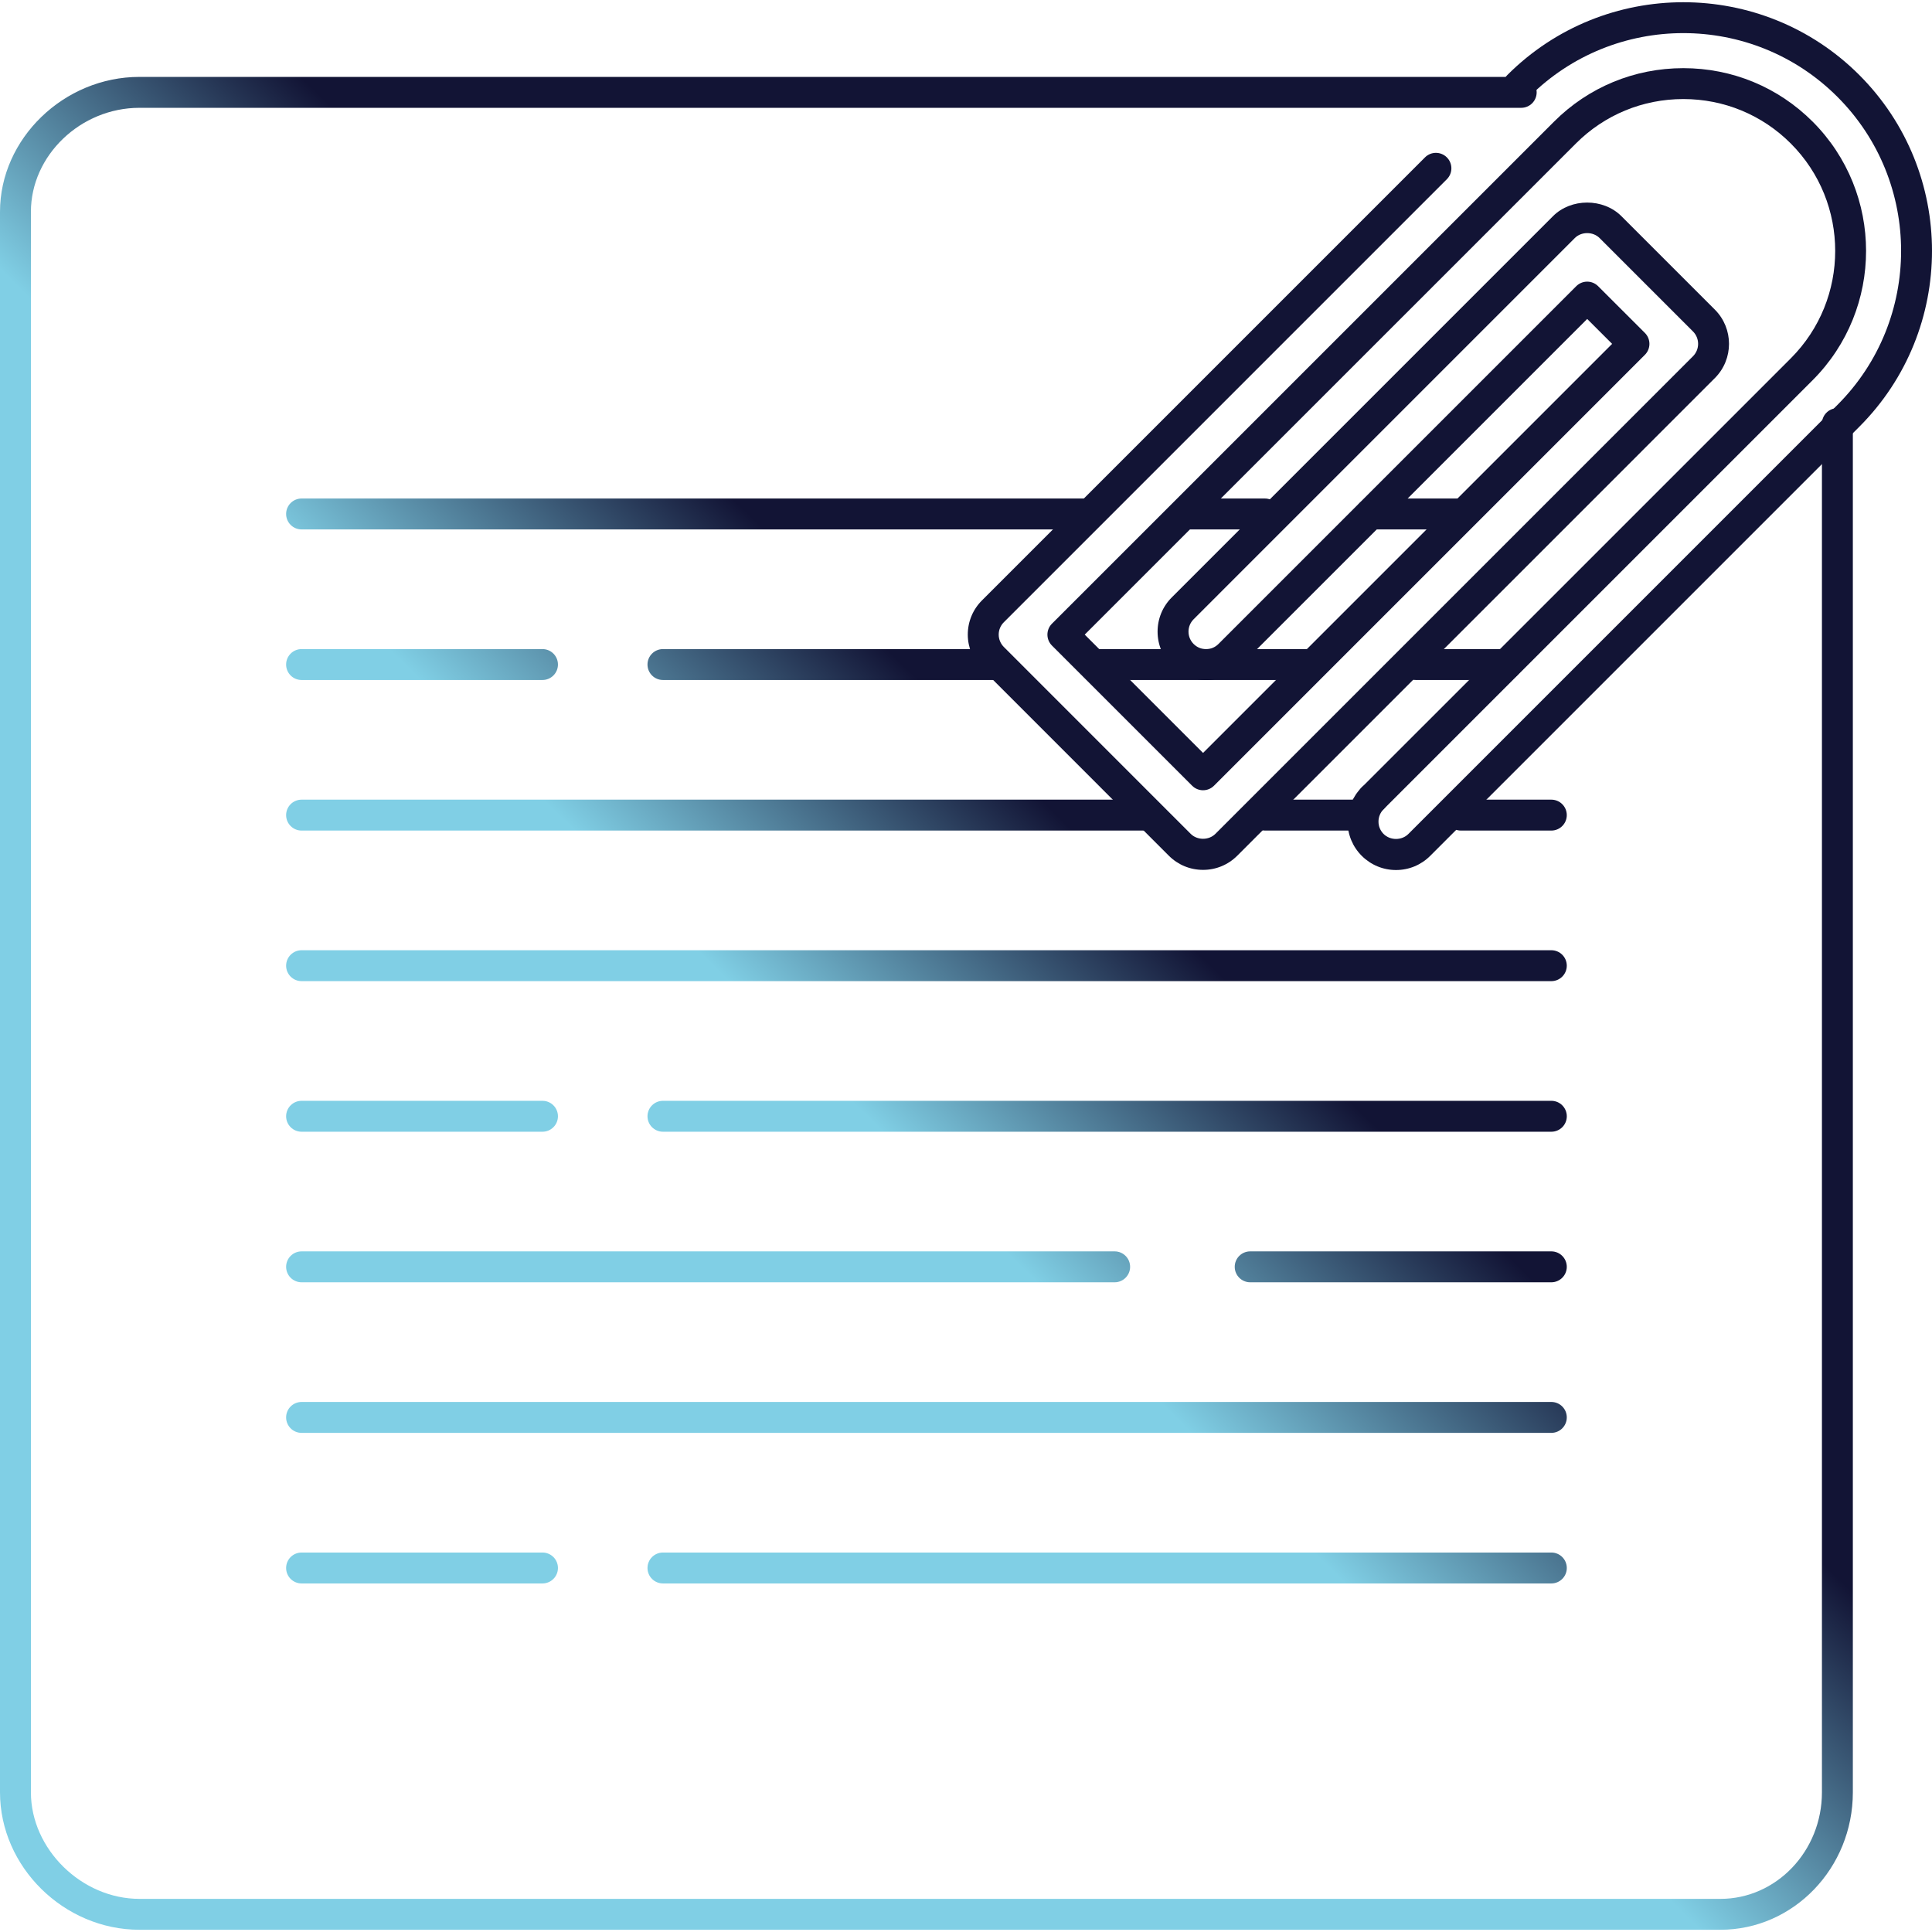 <svg fill="url(#paint0_linear_81_154)"  height="71px" width="71px" version="1.1" id="Layer_1" xmlns="http://www.w3.org/2000/svg" xmlns:xlink="http://www.w3.org/1999/xlink" viewBox="0 0 500.001 500.001" xml:space="preserve"><g id="SVGRepo_bgCarrier" stroke-width="0"></g><g id="SVGRepo_tracerCarrier" stroke-linecap="round" stroke-linejoin="round"></g><g id="SVGRepo_iconCarrier"> <g> <g> <path d="M280.576,129.015H78.048c-2.212,0-4,1.792-4,4c0,2.208,1.788,4,4,4h202.528c2.208,0,4-1.792,4-4 C284.576,130.807,282.788,129.015,280.576,129.015z"></path> </g> </g> <g> <g> <path d="M327.34,129.015h-19.384c-2.212,0-4,1.792-4,4c0,2.208,1.788,4,4,4h19.384c2.212,0,4-1.792,4-4 C331.34,130.807,329.552,129.015,327.34,129.015z"></path> </g> </g> <g> <g> <path d="M378.1,129.015h-23.384c-2.212,0-4,1.792-4,4c0,2.208,1.788,4,4,4H378.1c2.212,0,4-1.792,4-4 C382.1,130.807,380.312,129.015,378.1,129.015z"></path> </g> </g> <g> <g> <path d="M140.396,167.983H78.048c-2.212,0-4,1.792-4,4c0,2.208,1.788,4,4,4h62.348c2.208,0,4-1.792,4-4 S142.608,167.983,140.396,167.983z"></path> </g> </g> <g> <g> <path d="M257.304,167.983h-85.732c-2.212,0-4,1.792-4,4c0,2.208,1.788,4,4,4H257.3c2.212,0,4.004-1.792,4.004-4 S259.516,167.983,257.304,167.983z"></path> </g> </g> <g> <g> <path d="M339.132,167.983h-54.56c-2.212,0-4,1.792-4,4c0,2.208,1.788,4,4,4h54.56c2.212,0,4-1.792,4-4 S341.344,167.983,339.132,167.983z"></path> </g> </g> <g> <g> <path d="M389.792,167.983h-23.384c-2.212,0-4,1.792-4,4c0,2.208,1.788,4,4,4h23.384c2.212,0,4-1.792,4-4 S392.004,167.983,389.792,167.983z"></path> </g> </g> <g> <g> <path d="M350.72,206.951h-23.276c-2.212,0-4,1.792-4,4s1.788,4,4,4h23.276c2.208,0,4-1.792,4-4S352.932,206.951,350.72,206.951z"></path> </g> </g> <g> <g> <path d="M401.484,206.951H378.1c-2.212,0-4,1.792-4,4s1.788,4,4,4h23.384c2.212,0,4-1.792,4-4S403.696,206.951,401.484,206.951z"></path> </g> </g> <g> <g> <path d="M296.164,206.951H78.048c-2.212,0-4,1.792-4,4s1.788,4,4,4h218.116c2.212,0,4-1.792,4-4S298.376,206.951,296.164,206.951z "></path> </g> </g> <g> <g> <path d="M401.484,245.919H78.048c-2.212,0-4,1.792-4,4s1.788,4,4,4h323.436c2.212,0,4-1.792,4-4S403.696,245.919,401.484,245.919z "></path> </g> </g> <g> <g> <path d="M401.484,362.827H78.048c-2.212,0-4,1.792-4,4s1.788,4,4,4h323.436c2.212,0,4-1.792,4-4S403.696,362.827,401.484,362.827z "></path> </g> </g> <g> <g> <path d="M140.396,284.891H78.048c-2.212,0-4,1.792-4,4s1.788,4,4,4h62.348c2.208,0,4-1.792,4-4S142.608,284.891,140.396,284.891z"></path> </g> </g> <g> <g> <path d="M401.488,284.891H171.572c-2.212,0-4,1.792-4,4s1.788,4,4,4h229.912c2.212,0,4.004-1.792,4.004-4 S403.7,284.891,401.488,284.891z"></path> </g> </g> <g> <g> <path d="M401.484,323.855h-77.936c-2.212,0-4,1.792-4,4s1.788,4,4,4h77.936c2.212,0,4-1.792,4-4S403.696,323.855,401.484,323.855z "></path> </g> </g> <g> <g> <path d="M288.472,323.855H78.048c-2.212,0-4,1.792-4,4s1.788,4,4,4h210.424c2.212,0,4-1.792,4-4S290.684,323.855,288.472,323.855z "></path> </g> </g> <g> <g> <path d="M140.396,401.795H78.048c-2.212,0-4,1.792-4,4s1.788,4,4,4h62.348c2.208,0,4-1.792,4-4S142.608,401.795,140.396,401.795z"></path> </g> </g> <g> <g> <path d="M401.488,401.795H171.572c-2.212,0-4,1.792-4,4s1.788,4,4,4h229.912c2.212,0,4.004-1.792,4.004-4 S403.7,401.795,401.488,401.795z"></path> </g> </g> <g> <g> <path d="M475.516,105.635c-2.212,0-4,1.792-4,4v354.224c0,15.2-11.784,27.568-26.272,27.568H36.084 C21.12,491.427,8,478.543,8,463.859V54.811c0-14.584,12.86-26.908,28.084-26.908h357.604c2.212,0,4-1.792,4-4s-1.788-4-4-4H36.084 C16.524,19.903,0,35.891,0,54.811v409.044c0,19.28,16.524,35.568,36.084,35.568h409.16c18.9,0,34.276-15.956,34.272-35.568 v-354.22C479.516,107.427,477.728,105.635,475.516,105.635z"></path> </g> </g> <g> <g> <path d="M469.108,31.479c-8.924-8.924-20.812-13.84-33.464-13.84c-12.656,0-24.54,4.916-33.46,13.84l-129.94,129.932 c-0.752,0.748-1.172,1.768-1.172,2.828s0.42,2.076,1.172,2.828l36.28,36.276c1.564,1.564,4.092,1.564,5.656,0L425.7,91.823 c0.752-0.748,1.172-1.768,1.172-2.828c0-1.064-0.42-2.08-1.172-2.832l-12.108-12.1c-1.564-1.56-4.092-1.564-5.656,0 l-92.612,92.612c-0.852,0.852-1.984,1.324-3.196,1.324h-0.004c-1.212,0-2.348-0.472-3.208-1.332 c-0.86-0.86-1.332-1.996-1.332-3.204c0-1.208,0.472-2.348,1.336-3.208l98.644-98.652c1.7-1.7,4.7-1.704,6.408,0.004l24.176,24.176 c1.764,1.768,1.764,4.644,0,6.412l-123.6,123.6c-1.7,1.708-4.688,1.712-6.404,0l-48.352-48.364 c-0.844-0.84-1.328-2.004-1.328-3.192c0-1.208,0.472-2.348,1.336-3.208L374.444,46.387c1.564-1.564,1.564-4.092,0-5.656 c-1.564-1.564-4.092-1.564-5.656,0l-114.64,114.64c-2.376,2.368-3.684,5.516-3.684,8.868c0,3.304,1.344,6.536,3.68,8.856 l48.344,48.356c2.368,2.368,5.512,3.672,8.86,3.672c3.348,0,6.496-1.304,8.86-3.672l123.596-123.6 c4.884-4.888,4.884-12.836,0-17.724l-24.172-24.172c-4.712-4.716-13.052-4.7-17.728,0l-98.636,98.64 c-2.376,2.368-3.684,5.516-3.684,8.868s1.308,6.5,3.68,8.864c2.364,2.364,5.512,3.668,8.86,3.668c0.004,0,0.004,0,0.004,0 c3.352,0,6.496-1.304,8.856-3.668l89.784-89.78l6.452,6.444L311.352,194.859l-30.624-30.62L407.844,37.135 c7.412-7.416,17.284-11.5,27.804-11.5c10.516,0,20.392,4.084,27.808,11.5c15.324,15.328,15.324,40.272,0,55.604L352.42,203.767 c-1.564,1.564-1.564,4.092,0,5.656c1.564,1.564,4.092,1.564,5.656,0L469.108,98.395C487.548,79.943,487.548,49.923,469.108,31.479 z"></path> </g> </g> <g> <g> <path d="M481.176,19.403c-25.112-25.104-65.964-25.096-91.064,0c-1.564,1.564-1.564,4.092,0,5.656 c1.564,1.564,4.092,1.564,5.656,0c21.98-21.98,57.76-21.988,79.752,0c21.98,21.984,21.98,57.756,0,79.74L364.484,215.835 c-1.712,1.716-4.688,1.716-6.408-0.004c-0.856-0.852-1.324-1.988-1.324-3.2c0-1.212,0.468-2.352,1.324-3.204 c1.564-1.564,1.564-4.1,0-5.66c-1.564-1.56-4.092-1.56-5.656,0c-2.364,2.364-3.668,5.512-3.668,8.864 c0,3.348,1.304,6.496,3.672,8.864c2.376,2.364,5.524,3.668,8.864,3.668c3.348,0,6.496-1.308,8.856-3.676l111.032-111.032 C506.276,85.351,506.276,44.503,481.176,19.403z"></path> </g> </g> </g>

<defs>
<linearGradient id="paint0_linear_81_154" x1="60.192" y1="2.5" x2="-2.808" y2="67" gradientUnits="userSpaceOnUse">
<stop stop-color="#121435 "/>
<stop offset="1" stop-color="#80cfe5"/>
</linearGradient>
<linearGradient id="paint1_linear_81_154" x1="52.697" y1="38.855" x2="49.004" y2="42.634" gradientUnits="userSpaceOnUse">
<stop stop-color="#121435 "/>
<stop offset="1" stop-color="#80cfe5"/>
</linearGradient>
</defs>
</svg>
<!--fill="url(#paint0_linear_81_154)" -->